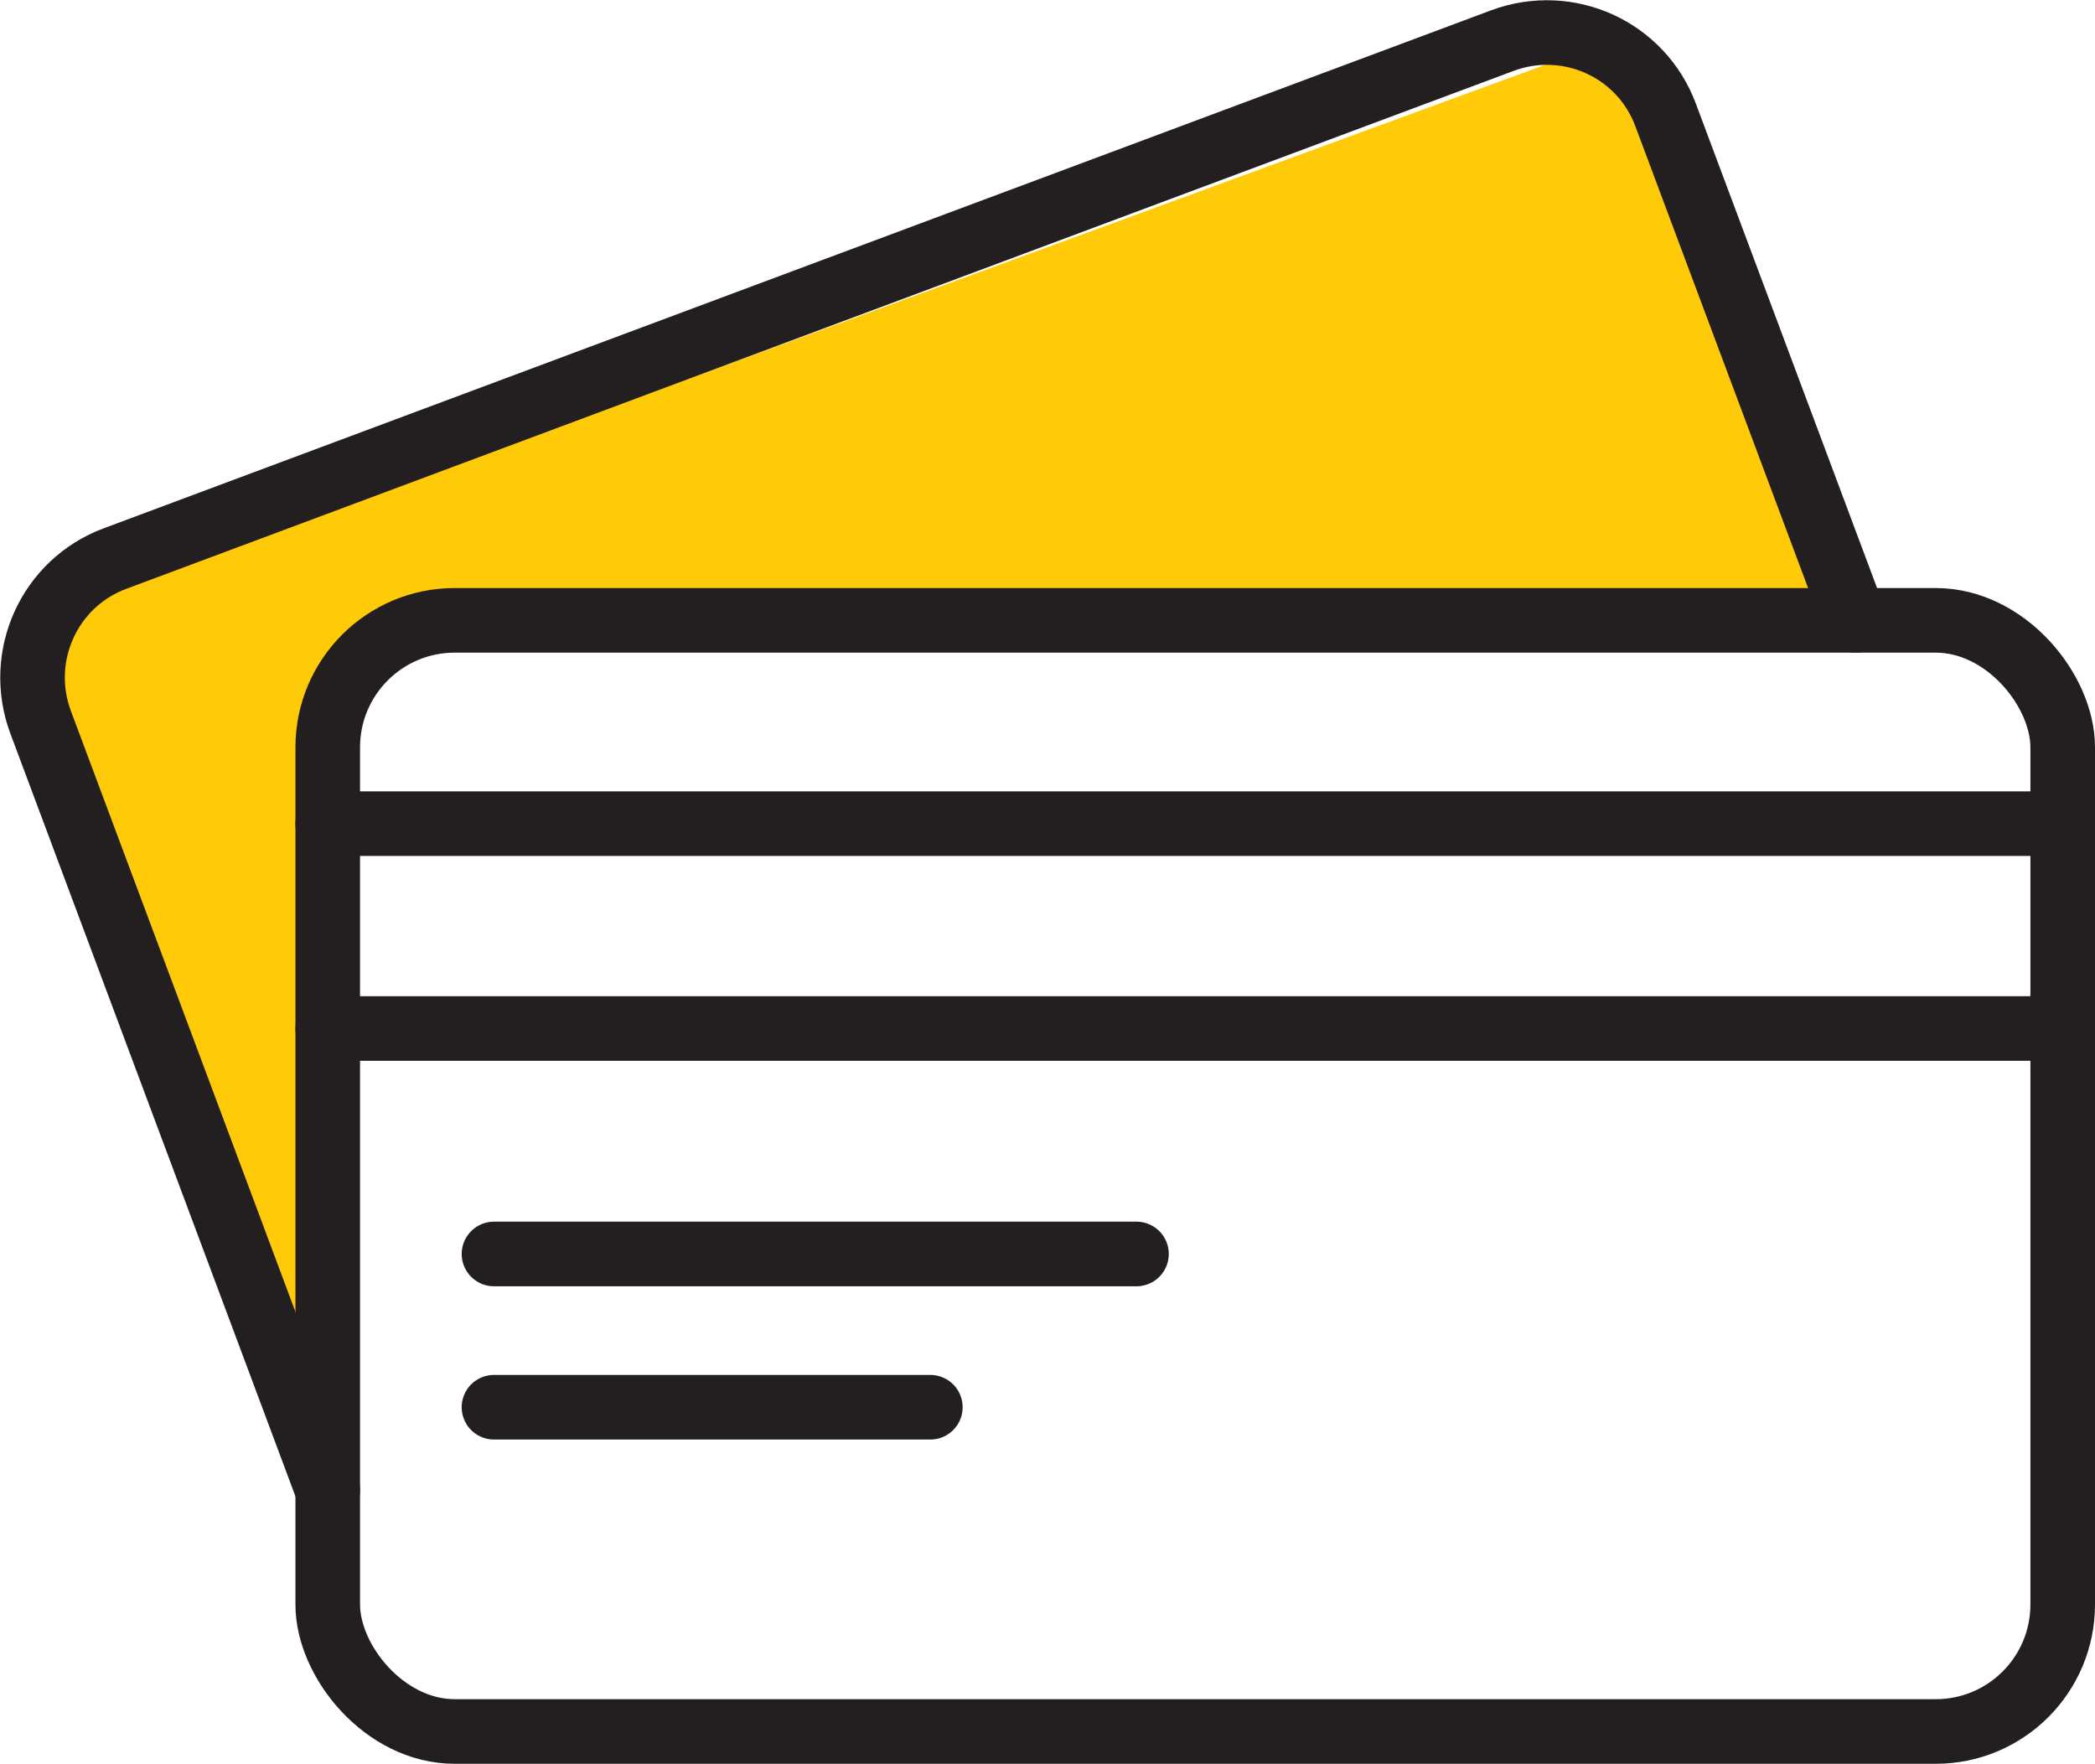 <?xml version="1.0" encoding="UTF-8"?>
<svg xmlns="http://www.w3.org/2000/svg" xmlns:i="http://ns.adobe.com/AdobeIllustrator/10.0/" id="Layer_1" version="1.1" viewBox="0 0 66.16 55.7">
  <defs>
    <style>
      .st0 {
        fill: #ffcb09;
      }

      .st1 {
        fill: none;
        stroke: #231f20;
        stroke-linecap: round;
        stroke-linejoin: round;
        stroke-width: 2.04px;
      }
    </style>
  </defs>
  <line class="st1" x1="15.6" y1="44.44" x2="29.38" y2="44.44"></line>
  <g>
    <path class="st0" d="M12.91,19.97h45.26L51.27,1.14.46,19.76l9.98,27.23v-24.56c0-1.36,1.1-2.46,2.46-2.46Z"></path>
    <line class="st1" x1="65.14" y1="32.48" x2="10.35" y2="32.48"></line>
    <line class="st1" x1="65.14" y1="26.01" x2="10.35" y2="26.01"></line>
    <line class="st1" x1="15.6" y1="39.6" x2="35.89" y2="39.6"></line>
    <rect class="st1" x="10.35" y="19.59" width="54.79" height="35.09" rx="4.01" ry="4.01"></rect>
    <path class="st1" d="M10.35,47.07L1.28,22.8c-.77-2.08.28-4.39,2.35-5.16L47.45,1.28c2.08-.77,4.38.28,5.15,2.35l5.97,15.96"></path>
  </g>
</svg>
